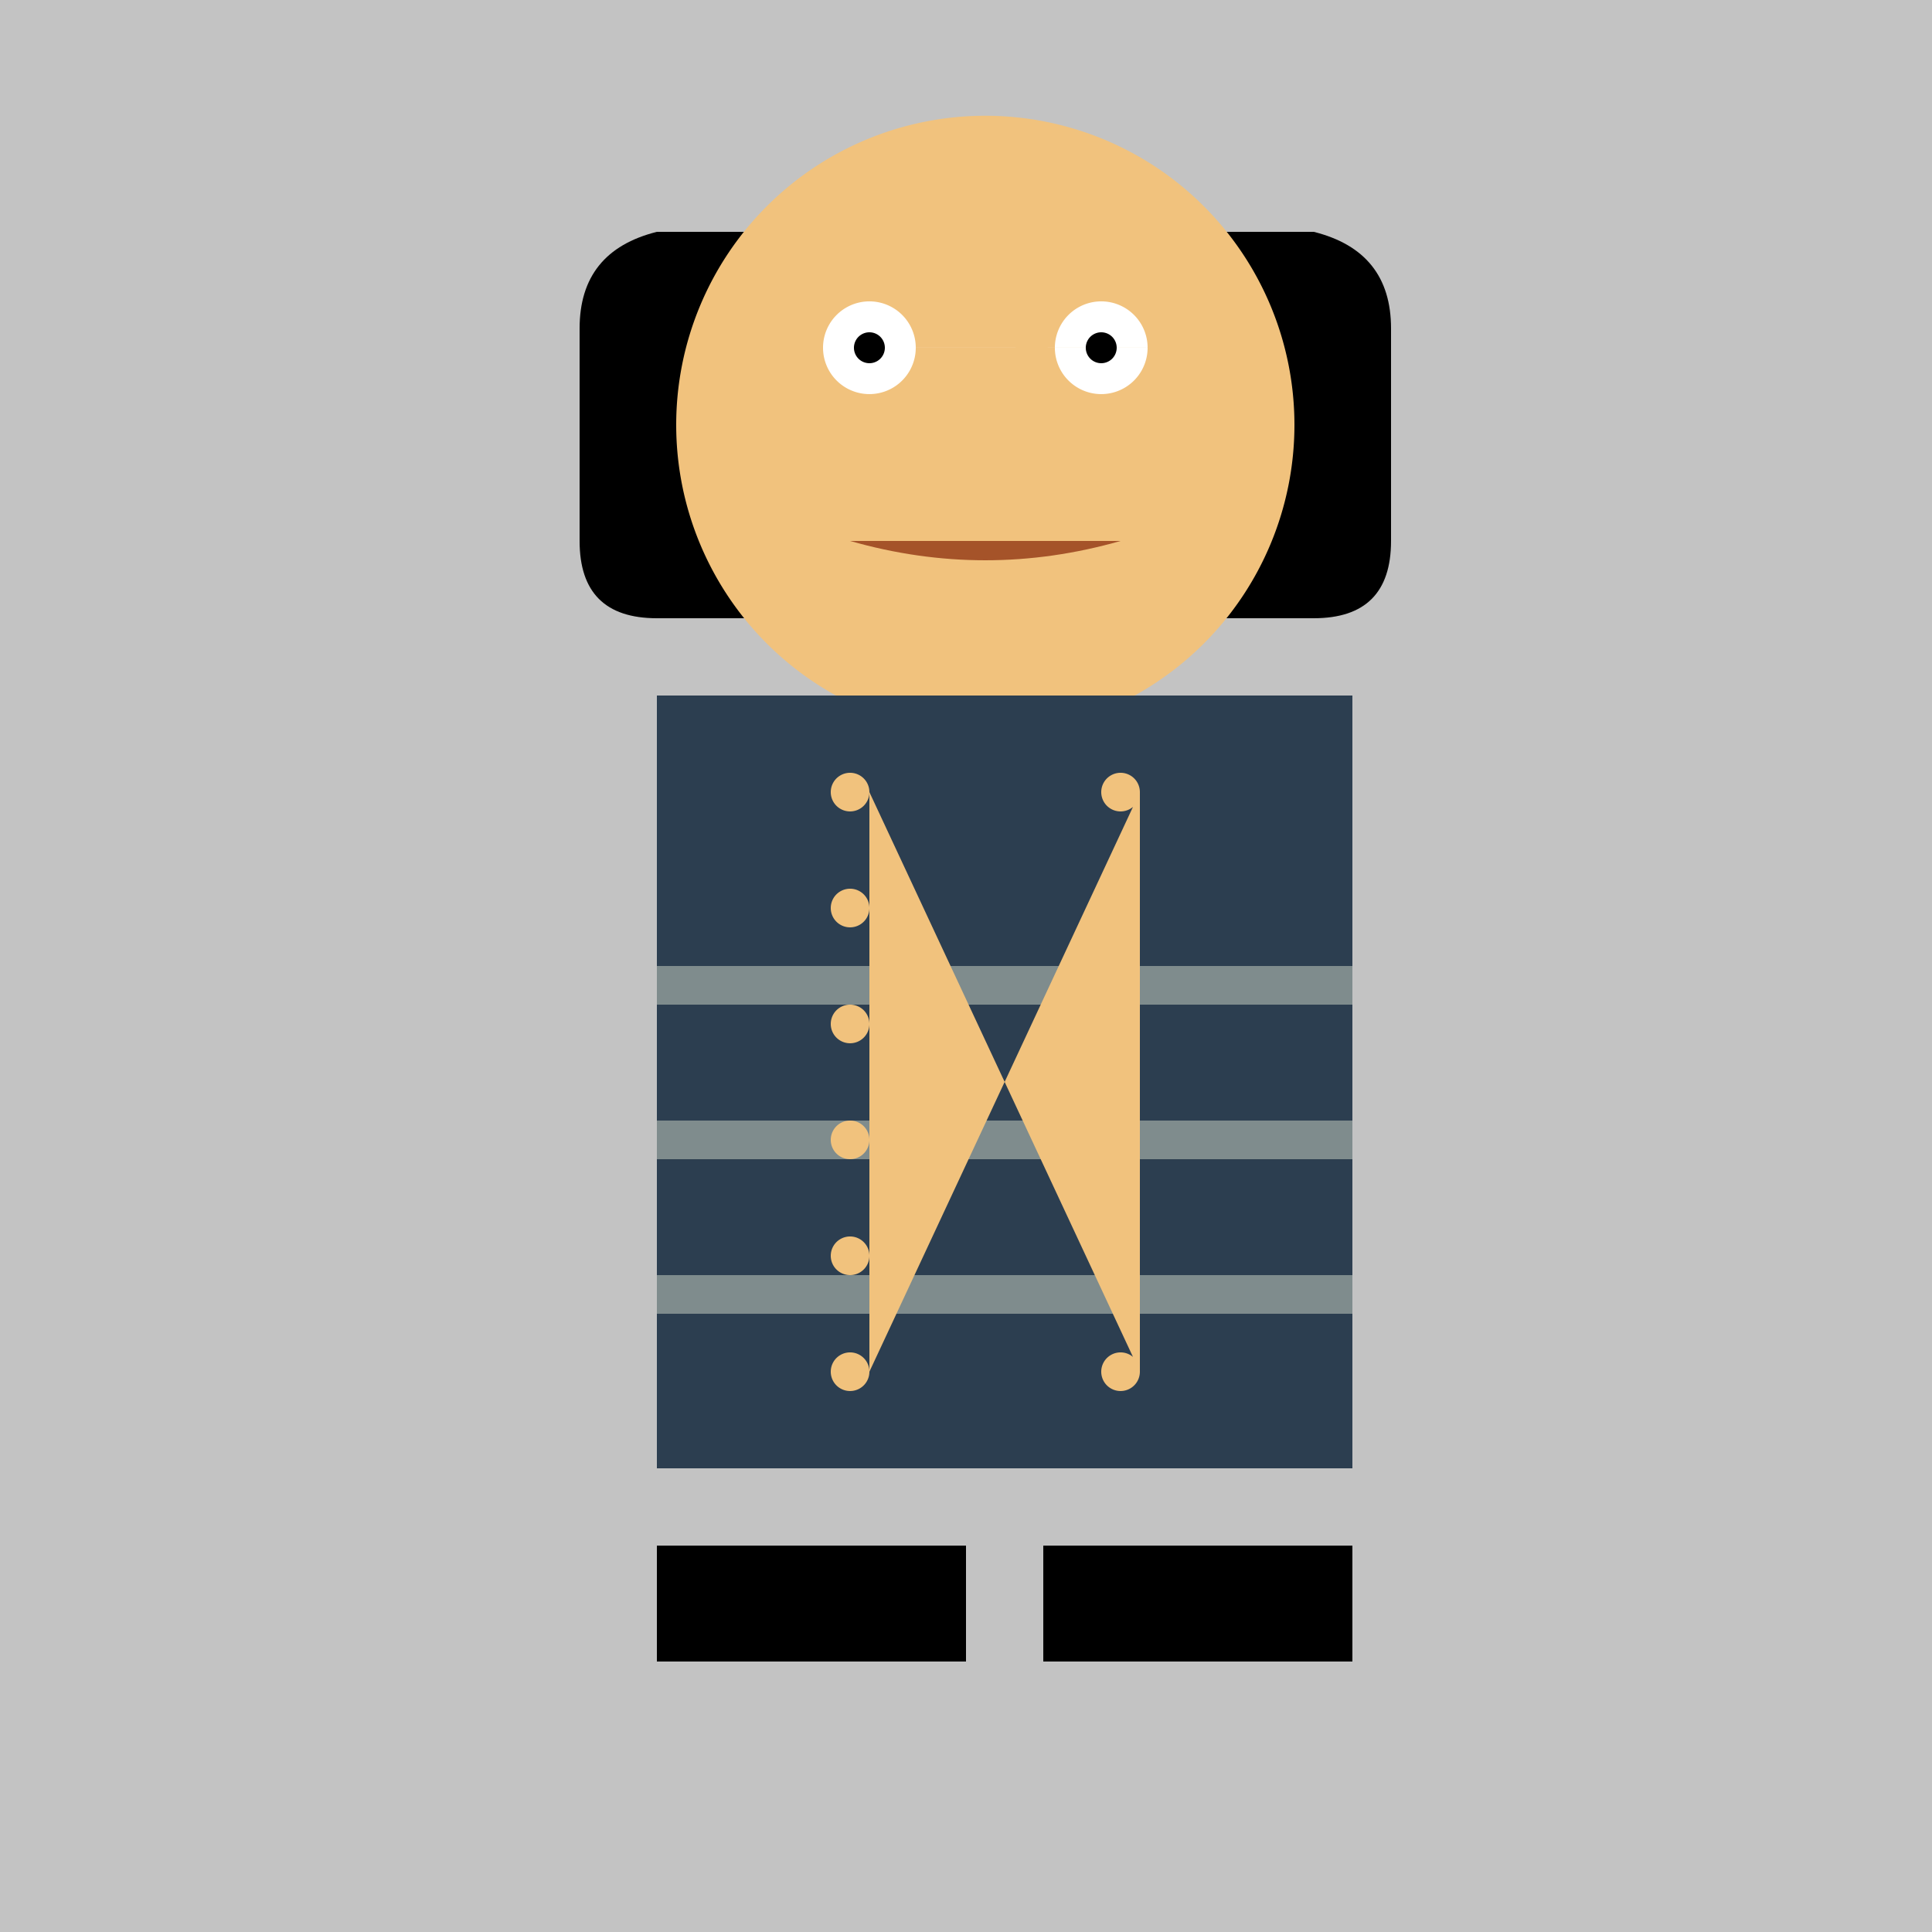 <!--

Generated by DrawGPT.
Free, open source, AI generated images in SVG, PNG, and HTML Canvas format.
https://drawgpt.ai

Created: 2023-09-26T08:48:10.881Z
Link: https://drawgpt.ai/prompt/40786/

-->
<svg xmlns="http://www.w3.org/2000/svg" xmlns:xlink="http://www.w3.org/1999/xlink" width="500" height="500"><defs/><g><rect fill="#c3c3c3" stroke="none" x="0" y="0" width="512" height="512"/><path fill="#000000" stroke="none" paint-order="stroke fill markers" d=" M 170 60 L 340 60 Q 360 65 360 85 L 360 140 Q 360 160 340 160 L 170 160 Q 150 160 150 140 L 150 85 Q 150 65 170 60"/><path fill="#f1c27d" stroke="none" paint-order="stroke fill markers" d=" M 335 110 A 80 80 0 1 1 335 109.92"/><path fill="#ffffff" stroke="none" paint-order="stroke fill markers" d=" M 237 90 A 12 12 0 1 1 237 89.988 L 297 90 A 12 12 0 1 1 297 89.988"/><path fill="#000000" stroke="none" paint-order="stroke fill markers" d=" M 229 90 A 4 4 0 1 1 229 89.996 L 289 90 A 4 4 0 1 1 289 89.996"/><path fill="#a55329" stroke="none" paint-order="stroke fill markers" d=" M 220 140 L 290 140 Q 255 150 220 140"/><rect fill="#2c3e50" stroke="none" x="170" y="180" width="180" height="200"/><rect fill="#7f8c8d" stroke="none" x="170" y="250" width="180" height="10"/><rect fill="#7f8c8d" stroke="none" x="170" y="290" width="180" height="10"/><rect fill="#7f8c8d" stroke="none" x="170" y="330" width="180" height="10"/><path fill="#f1c27d" stroke="none" paint-order="stroke fill markers" d=" M 225 205 A 5 5 0 1 1 225 204.995 L 225 235 A 5 5 0 1 1 225 234.995 L 225 265 A 5 5 0 1 1 225 264.995 L 225 295 A 5 5 0 1 1 225 294.995 L 225 325 A 5 5 0 1 1 225 324.995 L 225 355 A 5 5 0 1 1 225 354.995 L 295 205 A 5 5 0 1 1 295 204.995 L 295 235 A 5 5 0 1 1 295 234.995 L 295 265 A 5 5 0 1 1 295 264.995 L 295 295 A 5 5 0 1 1 295 294.995 L 295 325 A 5 5 0 1 1 295 324.995 L 295 355 A 5 5 0 1 1 295 354.995"/><rect fill="#000000" stroke="none" x="170" y="400" width="80" height="30"/><rect fill="#000000" stroke="none" x="270" y="400" width="80" height="30"/></g></svg>